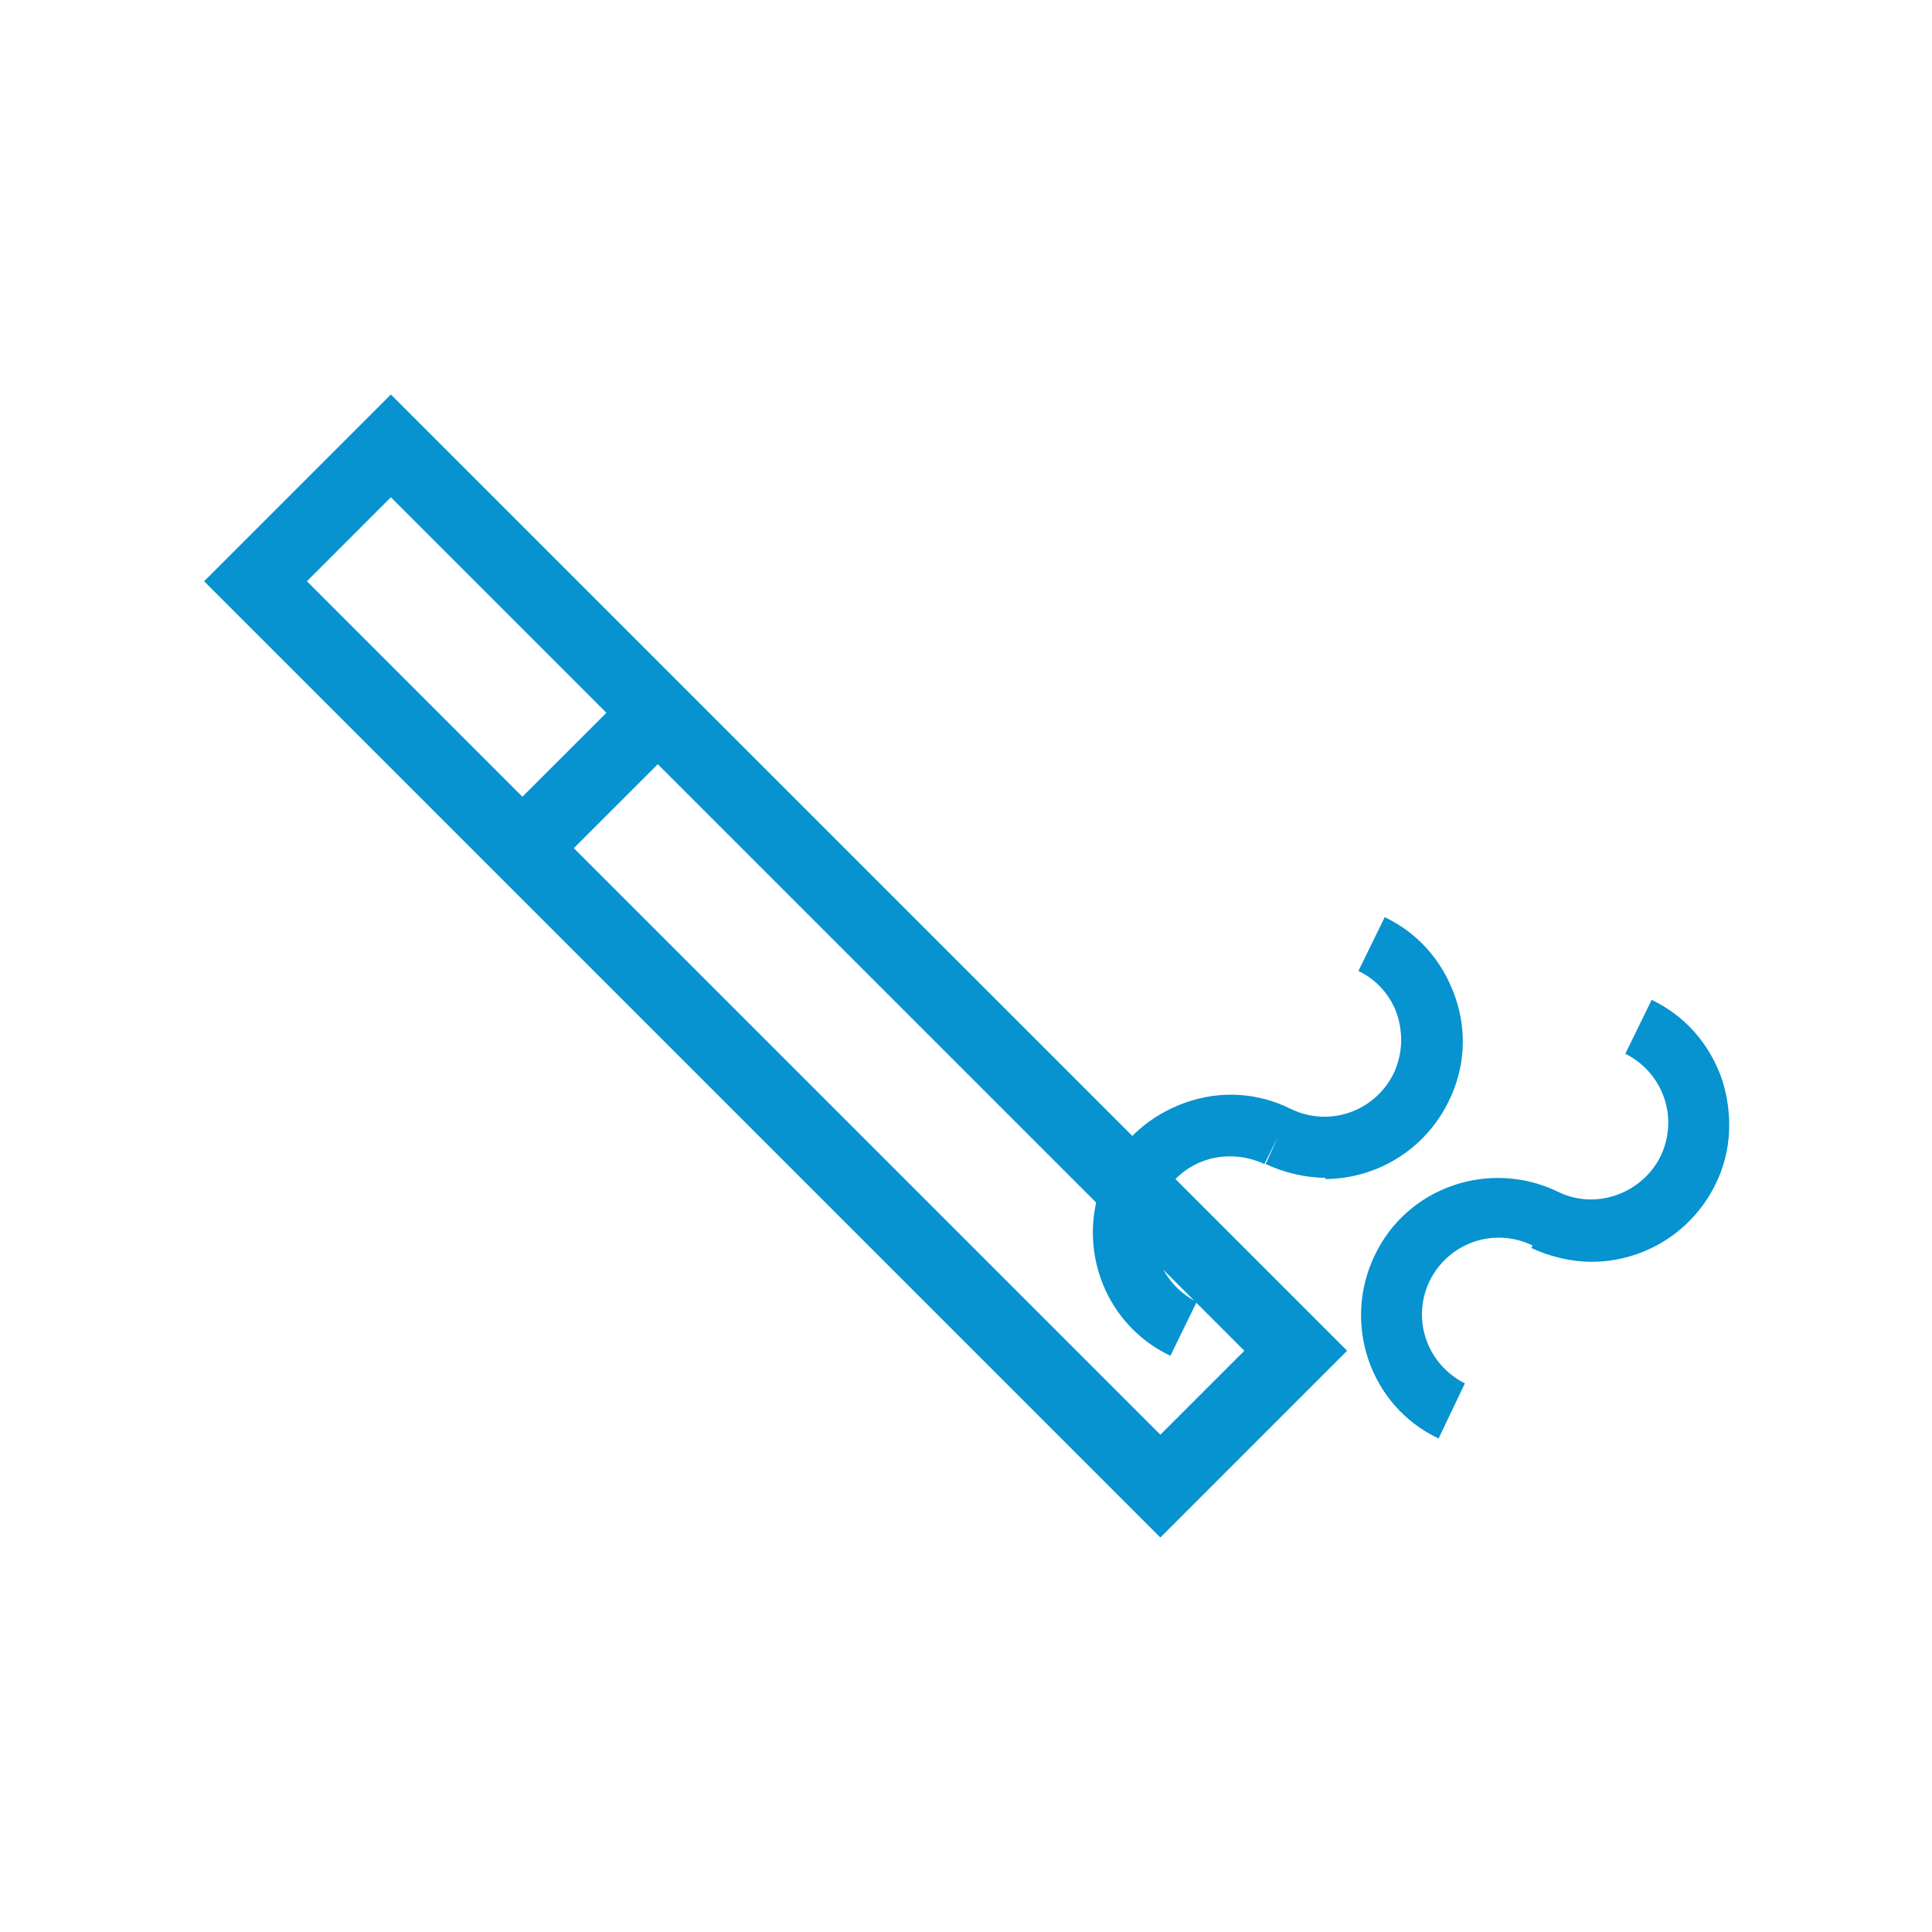 <?xml version="1.0" encoding="UTF-8"?>
<svg xmlns="http://www.w3.org/2000/svg" width="48" height="48" viewBox="0 0 48 48" fill="none">
  <g clip-path="url(#clip0_414_212)">
    <path d="M28.829 38.199L5.071 14.441L9.711 9.801L33.469 33.559L28.829 38.199ZM7.625 14.441L28.829 35.645L30.915 33.559L9.711 12.354L7.625 14.441Z" fill="#0693D0"></path>
    <path d="M15.403 17.372L12.65 20.124L13.927 21.401L16.68 18.649L15.403 17.372Z" fill="#0693D0"></path>
    <path d="M32.908 29.293C34.185 29.293 35.399 28.577 35.991 27.363C36.395 26.553 36.458 25.619 36.146 24.747C35.835 23.875 35.243 23.19 34.403 22.786L33.749 24.125C34.216 24.343 34.558 24.747 34.714 25.214C34.87 25.713 34.839 26.211 34.621 26.678C34.154 27.612 33.033 28.017 32.067 27.55C31.258 27.145 30.324 27.083 29.452 27.394C28.58 27.705 27.895 28.297 27.49 29.138C26.681 30.819 27.366 32.874 29.078 33.684L29.732 32.345C28.798 31.878 28.393 30.726 28.86 29.791C29.078 29.325 29.483 28.982 29.95 28.826C30.417 28.671 30.946 28.702 31.413 28.92L31.756 28.235L31.445 28.92C31.912 29.138 32.441 29.262 32.939 29.262" fill="#0693D0"></path>
    <path d="M38.045 31.006C38.513 31.224 39.042 31.349 39.54 31.349C40.817 31.349 42.031 30.632 42.623 29.418C43.027 28.608 43.059 27.674 42.778 26.802C42.467 25.931 41.875 25.246 41.035 24.841L40.381 26.18C41.315 26.647 41.72 27.768 41.253 28.733C40.785 29.667 39.633 30.072 38.699 29.605C37.018 28.795 34.963 29.48 34.153 31.193C33.344 32.874 34.029 34.929 35.741 35.739L36.395 34.369C35.461 33.902 35.056 32.781 35.523 31.816C35.99 30.881 37.111 30.477 38.077 30.944" fill="#0693D0"></path>
  </g>
  <defs>
    <clipPath id="clip0_414_212">
      <rect width="48" height="48" fill="white"></rect>
    </clipPath>
  </defs>
</svg>
